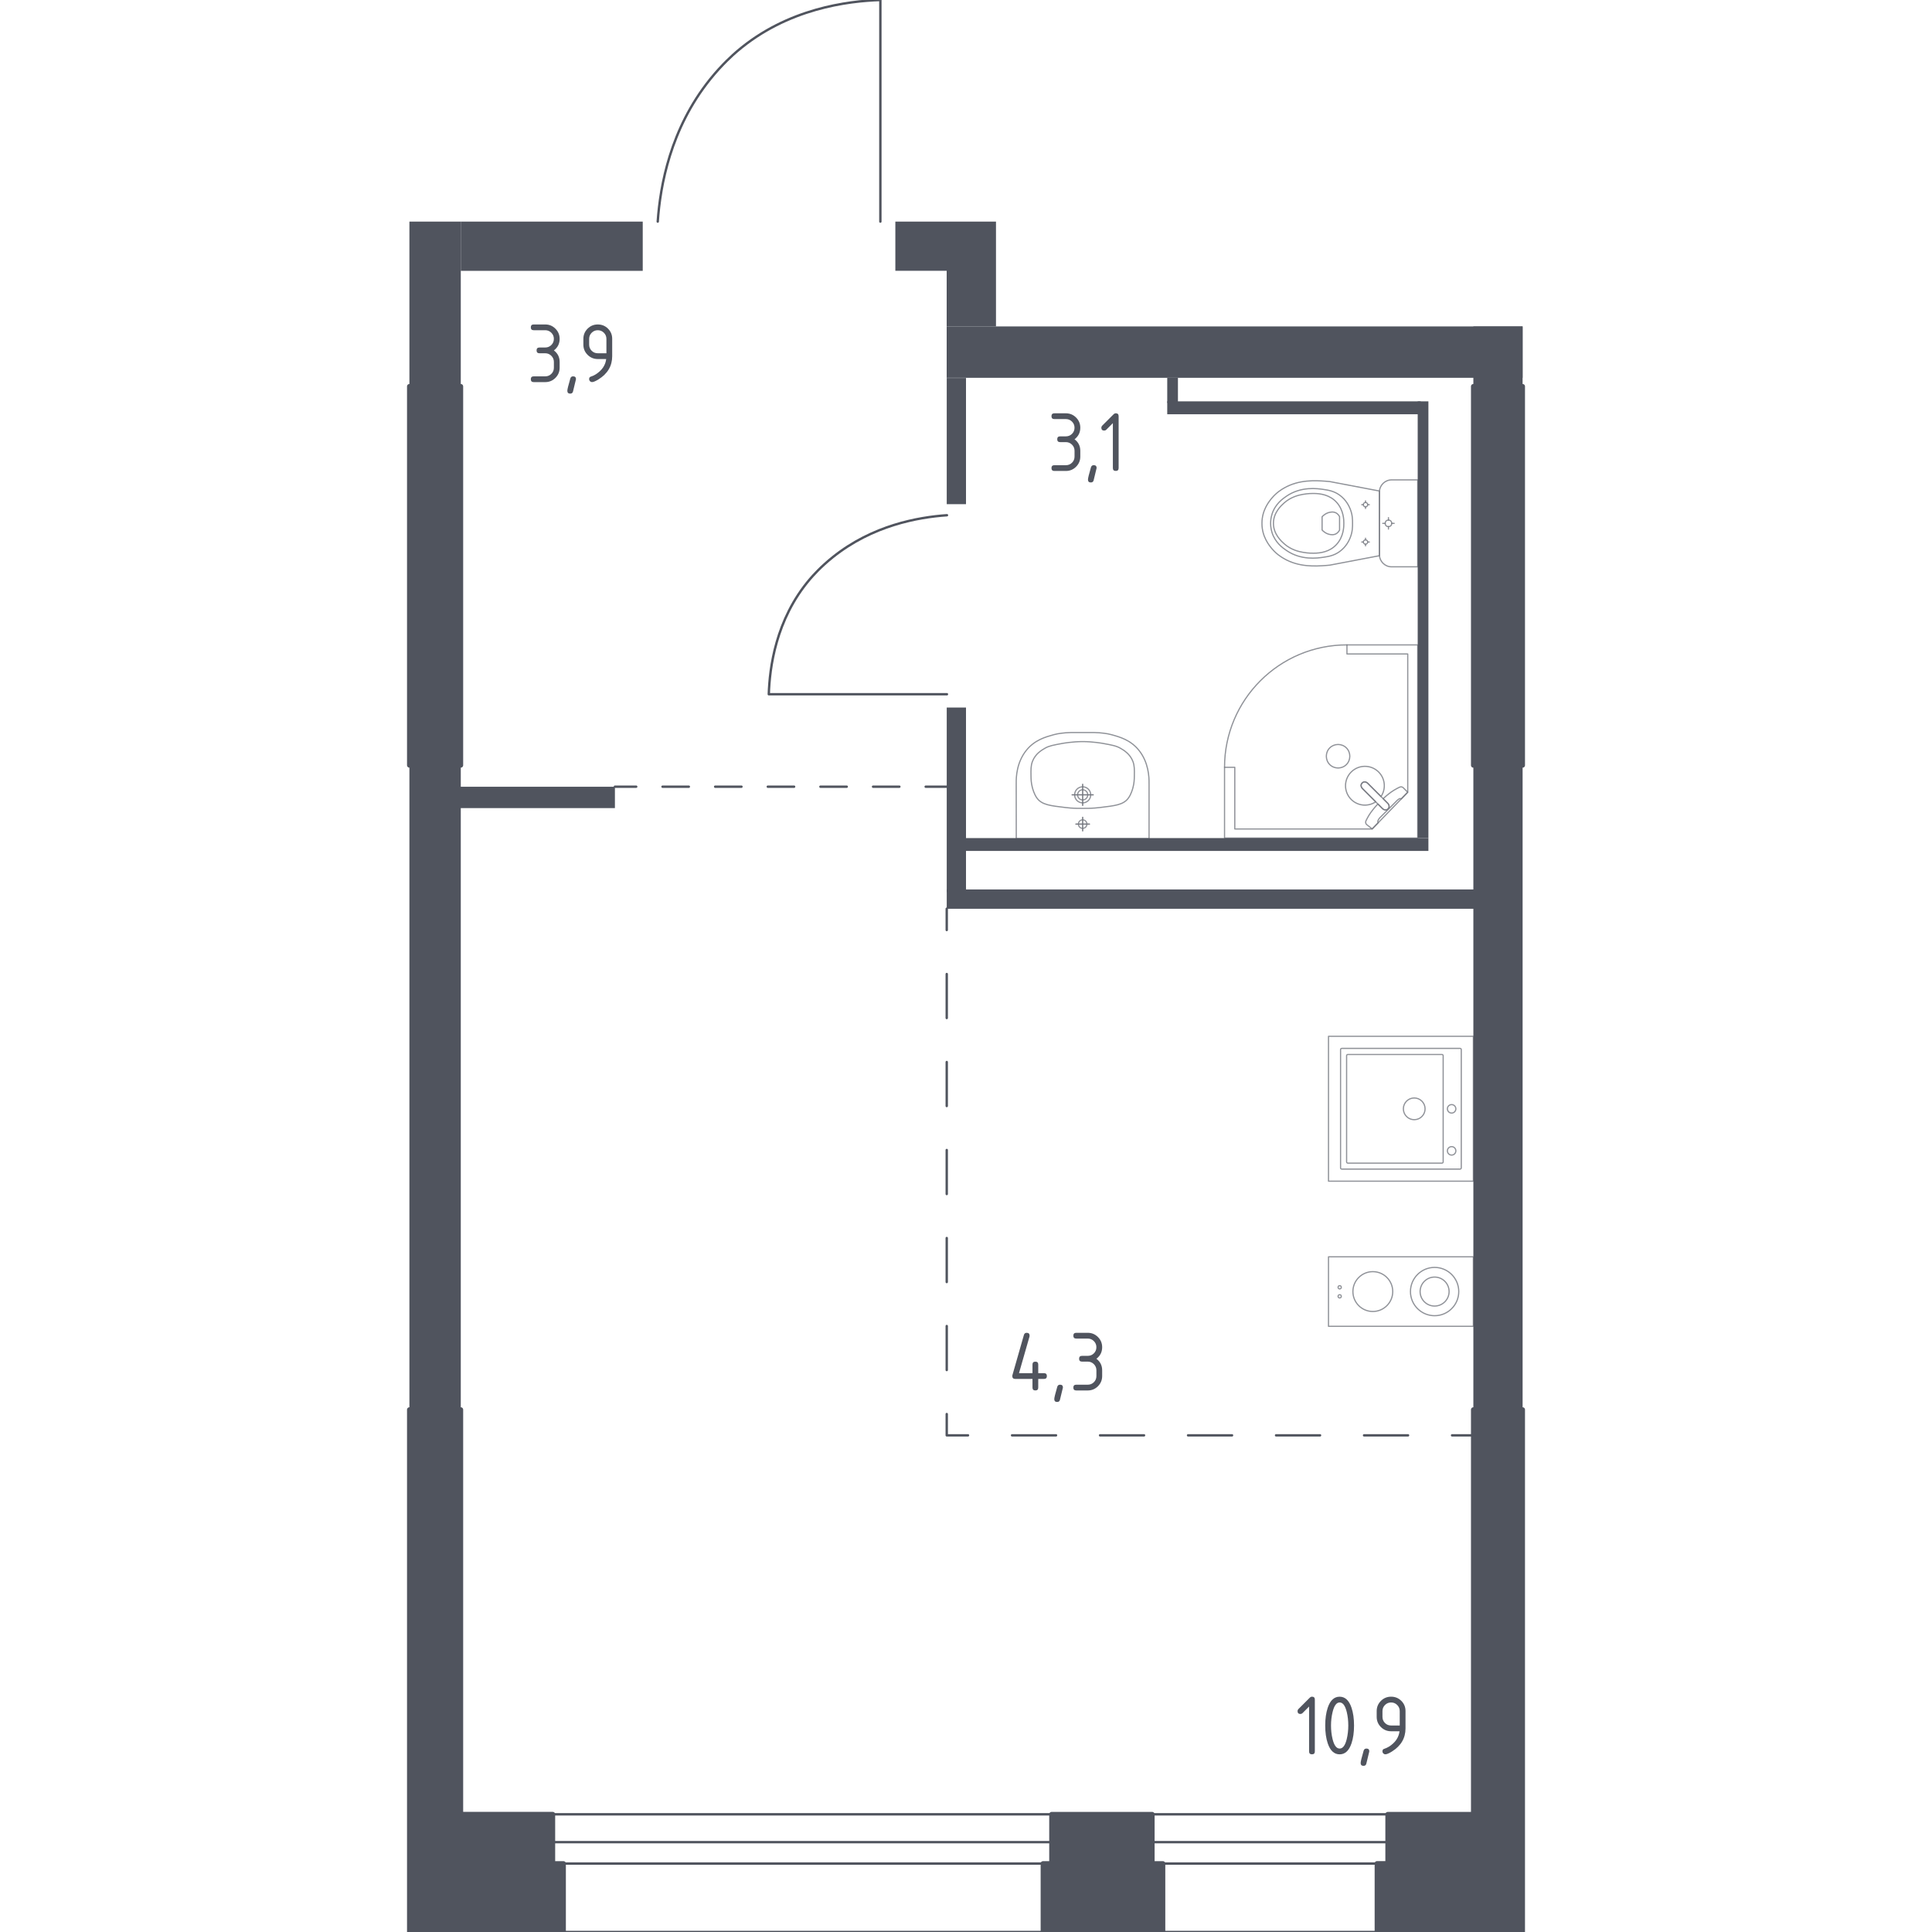 <?xml version="1.0" encoding="utf-8"?>
<!-- Generator: Adobe Illustrator 26.5.0, SVG Export Plug-In . SVG Version: 6.00 Build 0)  -->
<svg version="1.1" xmlns="http://www.w3.org/2000/svg" xmlns:xlink="http://www.w3.org/1999/xlink" x="0px" y="0px"
	 viewBox="0 0 1000 1000" style="enable-background:new 0 0 1000 1000;" xml:space="preserve">
<style type="text/css">
	.st0{fill:none;stroke:#50545E;stroke-width:1.234;stroke-linecap:round;stroke-linejoin:round;stroke-miterlimit:10;}
	.st1{fill:none;stroke:#50545E;stroke-width:1.234;stroke-linecap:round;stroke-linejoin:round;}
	
		.st2{fill:none;stroke:#50545E;stroke-width:1.234;stroke-linecap:round;stroke-linejoin:round;stroke-dasharray:13.621,13.621,13.621,13.621;}
	
		.st3{fill:none;stroke:#50545E;stroke-width:1.234;stroke-linecap:round;stroke-linejoin:round;stroke-dasharray:13.621,13.621,13.621,13.621,13.621,13.621;}
	
		.st4{fill:none;stroke:#50545E;stroke-width:1.234;stroke-linecap:round;stroke-linejoin:round;stroke-dasharray:22.776,22.776,22.776,22.776;}
	
		.st5{fill:none;stroke:#50545E;stroke-width:1.234;stroke-linecap:round;stroke-linejoin:round;stroke-dasharray:22.776,22.776,22.776,22.776,22.776,22.776;}
	
		.st6{fill:none;stroke:#50545E;stroke-width:1.234;stroke-linecap:round;stroke-linejoin:round;stroke-dasharray:22.776,22.776,22.776,22.776;}
	
		.st7{fill:none;stroke:#50545E;stroke-width:1.234;stroke-linecap:round;stroke-linejoin:round;stroke-dasharray:22.776,22.776,22.776,22.776,22.776,22.776;}
	.st8{opacity:0.8;}
	.st9{opacity:0.8;fill:none;stroke:#50545E;stroke-width:0.617;stroke-linecap:round;stroke-linejoin:round;stroke-miterlimit:10;}
	.st10{fill:none;stroke:#50545E;stroke-width:0.617;stroke-linecap:round;stroke-linejoin:round;stroke-miterlimit:10;}
	.st11{fill:#50545E;stroke:#50545E;stroke-width:2.469;stroke-linecap:round;stroke-linejoin:round;stroke-miterlimit:10;}
	.st12{fill:#50545E;}
</style>
<g id="Окна_x2C__двери">
	<rect x="286.12" y="939.08" class="st0" width="432.16" height="60.92"/>
	<rect x="286.12" y="953.49" class="st0" width="432.16" height="11.08"/>
	<path class="st0" d="M340.44,114.7c1.29-18.65,6.53-47.98,27.05-73.58c6.24-7.78,11.95-12.8,14.07-14.61
		C407.58,4.32,438.89,0.55,455.68,0c0,38.23,0,76.46,0,114.7"/>
	<path class="st0" d="M490.15,266.68c-15,1.04-38.58,5.25-59.16,21.75c-6.26,5.01-10.29,9.61-11.75,11.31
		c-17.84,20.93-20.88,46.1-21.32,59.6c30.74,0,61.48,0,92.22,0"/>
</g>
<g id="Шахты">
</g>
<g id="Пунктир">
	<g>
		<g>
			<line class="st1" x1="318.28" y1="407.19" x2="329.3" y2="407.19"/>
			<line class="st2" x1="342.92" y1="407.19" x2="390.6" y2="407.19"/>
			<line class="st3" x1="397.41" y1="407.19" x2="472.32" y2="407.19"/>
			<line class="st1" x1="479.13" y1="407.19" x2="490.16" y2="407.19"/>
		</g>
	</g>
	<g>
		<g>
			<line class="st1" x1="490.03" y1="470.35" x2="490.03" y2="481.38"/>
			<line class="st4" x1="490.03" y1="504.15" x2="490.03" y2="583.87"/>
			<line class="st5" x1="490.03" y1="595.25" x2="490.03" y2="720.52"/>
			<polyline class="st1" points="490.03,731.91 490.03,742.93 501.05,742.93 			"/>
			<line class="st6" x1="523.83" y1="742.93" x2="603.54" y2="742.93"/>
			<line class="st7" x1="614.93" y1="742.93" x2="740.2" y2="742.93"/>
			<line class="st1" x1="751.58" y1="742.93" x2="762.61" y2="742.93"/>
		</g>
	</g>
</g>
<g id="Сантехника">
	<g class="st8">
		
			<rect x="687.62" y="536.39" transform="matrix(2.222054e-06 1 -1 2.222054e-06 1298.998 -151.233)" class="st9" width="74.98" height="74.98"/>
		<circle class="st9" cx="732" cy="573.93" r="5.62"/>
		<circle class="st9" cx="751.36" cy="573.93" r="2.19"/>
		<circle class="st9" cx="751.36" cy="595.68" r="2.19"/>
		<path class="st9" d="M693.87,604.5l0-61.24c0-0.34,0.28-0.62,0.62-0.62l61.24,0c0.34,0,0.62,0.28,0.62,0.62l0,61.24
			c0,0.34-0.28,0.62-0.62,0.62l-61.24,0C694.15,605.13,693.87,604.85,693.87,604.5z"/>
		<path class="st9" d="M697,601.41l0-54.99c0-0.34,0.28-0.62,0.62-0.62l48.74,0c0.34,0,0.62,0.28,0.62,0.62l0,54.99
			c0,0.34-0.28,0.62-0.62,0.62l-48.74,0C697.29,602.03,697,601.75,697,601.41z"/>
	</g>
	<g class="st8">
		<g>
			<circle class="st9" cx="693.42" cy="666.3" r="0.84"/>
			<circle class="st9" cx="693.42" cy="670.98" r="0.84"/>
		</g>
		<circle class="st9" cx="742.55" cy="668.51" r="12.5"/>
		<g>
			<circle class="st9" cx="710.57" cy="668.51" r="10.31"/>
		</g>
		
			<rect x="707.12" y="631.02" transform="matrix(2.320131e-06 1 -1 2.320131e-06 1393.623 -56.607)" class="st9" width="35.99" height="74.98"/>
		<circle class="st9" cx="742.55" cy="668.51" r="7.5"/>
	</g>
	<g class="st8">
		<polygon class="st9" points="633.82,397.15 633.82,433.77 733.8,433.77 733.8,333.79 697.18,333.79 697.18,338.49 728.64,338.49 
			728.64,410.07 710.23,429.07 639.12,429.07 639.12,397.15 		"/>
		<path class="st9" d="M697.18,333.79c-34.99,0-63.36,28.37-63.36,63.36"/>
		<path class="st9" d="M705.14,408.09l7.06,7.06l0.3,0.31l3.13,3.13c0,0,1.5,1.4,2.82,0.08c1.32-1.32-0.09-2.82-0.09-2.82
			l-3.13-3.13l-0.31-0.31l-7.06-7.05c0,0-1.5-1.41-2.82-0.09C703.74,406.59,705.14,408.09,705.14,408.09z"/>
		<path class="st9" d="M688.27,395.74c-2.35-2.36-2.35-6.28,0-8.63c2.36-2.36,6.28-2.36,8.62,0c2.36,2.35,2.36,6.27,0,8.63
			C694.55,398.1,690.63,398.1,688.27,395.74z"/>
		<path class="st9" d="M718.45,418.66c-1.32,1.32-2.82-0.08-2.82-0.08l-2.45-2.45c-1.86,2-3.52,4.06-4.63,5.89
			c-0.55,0.91-1.05,1.84-1.51,2.79v0c-0.32,0.68-0.21,1.44,0.27,1.92c0.98,0.78,1.95,1.55,2.93,2.33c1.05-1.09,2.11-2.18,3.16-3.27
			c-0.05-0.04-0.12-0.1-0.17-0.19c-0.37-0.66,0.57-1.93,1.11-2.47c4.36-4.36,5.9-5.82,8.36-8.37c0.43-0.44,1.62-1.71,2.33-1.39
			c0.11,0.05,0.18,0.12,0.22,0.17c1.13-1.16,2.25-2.32,3.38-3.49c-0.78-0.83-1.55-1.5-2.33-2.33c-0.47-0.47-1.21-0.59-1.87-0.28
			c-1.02,0.47-2.01,1.02-2.97,1.61c-1.72,1.05-3.65,2.59-5.54,4.34l2.45,2.45C718.37,415.84,719.77,417.34,718.45,418.66z"/>
		<path class="st9" d="M699.38,399.59c-3.92,3.92-3.92,10.28,0,14.2c3.45,3.45,8.79,3.86,12.69,1.23l-6.94-6.94
			c0,0-1.4-1.5-0.08-2.82c1.32-1.32,2.82,0.09,2.82,0.09l6.94,6.93c2.63-3.91,2.22-9.24-1.23-12.69
			C709.66,395.67,703.3,395.67,699.38,399.59z"/>
	</g>
	<g class="st8">
		<path class="st9" d="M733.8,248.39h-12.28h-1.25c-3.45,0-6.28,2.83-6.28,6.3v32.39c0,3.46,2.83,6.3,6.28,6.3h1.25h12.28V248.39z"
			/>
		<ellipse class="st9" cx="718.66" cy="270.89" rx="1.69" ry="1.7"/>
		<line class="st9" x1="718.66" y1="267.92" x2="718.66" y2="269.19"/>
		<line class="st9" x1="718.66" y1="272.59" x2="718.66" y2="273.85"/>
		<line class="st9" x1="715.7" y1="270.89" x2="716.96" y2="270.89"/>
		<line class="st9" x1="720.35" y1="270.89" x2="721.62" y2="270.89"/>
		<line class="st9" x1="706.79" y1="259.25" x2="706.79" y2="260.1"/>
		<line class="st9" x1="706.79" y1="262.35" x2="706.79" y2="263.19"/>
		<line class="st9" x1="704.83" y1="261.22" x2="705.67" y2="261.22"/>
		<line class="st9" x1="707.92" y1="261.22" x2="708.76" y2="261.22"/>
		<ellipse class="st9" cx="706.79" cy="261.22" rx="1.12" ry="1.13"/>
		<path class="st9" d="M706.79,281.68c-0.62,0-1.12-0.5-1.12-1.13s0.5-1.13,1.12-1.13c0.62,0,1.12,0.51,1.12,1.13
			S707.42,281.68,706.79,281.68z"/>
		<line class="st9" x1="706.79" y1="278.58" x2="706.79" y2="279.42"/>
		<line class="st9" x1="706.79" y1="281.68" x2="706.79" y2="282.52"/>
		<line class="st9" x1="704.83" y1="280.55" x2="705.67" y2="280.55"/>
		<line class="st9" x1="707.92" y1="280.55" x2="708.76" y2="280.55"/>
		<path class="st9" d="M686.22,292.7c0.87-0.06,1.59-0.13,2.06-0.18c8.57-1.63,17.15-3.26,25.72-4.89c0-5.58,0-11.16-0.01-16.74
			c0-5.58,0-11.16,0.01-16.74c-8.57-1.63-17.15-3.26-25.72-4.89c-0.47-0.05-1.19-0.12-2.06-0.18c-5.14-0.36-13.8-0.97-21.61,3.55
			c-1.26,0.73-3.8,2.23-6.22,5.09c-1.45,1.71-5.2,6.27-5.2,13.01c0,0.06,0,0.11,0.01,0.16c0,0.06-0.01,0.11-0.01,0.16
			c0,6.74,3.75,11.3,5.2,13.01c2.42,2.86,4.96,4.36,6.22,5.09C672.42,293.67,681.08,293.07,686.22,292.7z"/>
		<path class="st9" d="M685.09,288.42c2.53-0.37,5.35-0.82,8.25-2.9c3.58-2.57,5.03-6.02,5.49-7.14c1.25-3.07,1.25-5.68,1.25-7.5
			c0-1.82,0-4.43-1.25-7.5c-0.46-1.12-1.91-4.57-5.49-7.14c-2.9-2.08-5.73-2.53-8.25-2.9c-3.22-0.47-11.64-1.7-19.21,3.48
			c-1.89,1.29-5.87,4.05-7.51,9.37c-0.34,1.1-1.39,4.91,0,9.38c1.64,5.31,5.63,8.07,7.51,9.36
			C673.46,290.13,681.87,288.9,685.09,288.42z"/>
		<path class="st9" d="M691.71,281.89c3.89-4.16,3.87-9.58,3.86-11.01c0.01-1.42,0.02-6.85-3.86-11.01
			c-3.44-3.68-8.16-4.48-11.91-4.45c-2.59-0.04-4.7,0.34-5.53,0.48c-2.05,0.37-6.07,1.27-9.62,4.43c-1.43,1.28-5.51,4.92-5.53,10.51
			c-0.01,5.63,4.11,9.31,5.53,10.58c3.54,3.17,7.57,4.07,9.62,4.43c0.83,0.15,2.94,0.52,5.53,0.48
			C683.55,286.37,688.28,285.58,691.71,281.89z"/>
		<path class="st9" d="M691.35,276.39c1.25-0.6,1.82-1.68,2.01-2.07c0-2.29,0-4.58,0-6.86c-0.18-0.4-0.76-1.48-2.01-2.07
			c-1.03-0.49-1.97-0.38-2.64-0.29c-2.25,0.29-3.78,1.71-4.4,2.37c0,2.29,0,4.58,0,6.86c0.6,0.64,2.06,2.03,4.27,2.35
			C689.28,276.77,690.27,276.9,691.35,276.39z"/>
	</g>
	<g class="st8">
		<path class="st9" d="M557.76,411.41c0-1.45,1.18-2.62,2.63-2.62c1.45,0,2.63,1.17,2.63,2.62c0,1.45-1.18,2.63-2.63,2.63
			C558.94,414.04,557.76,412.86,557.76,411.41z"/>
		<path class="st9" d="M556.22,411.41c0-2.3,1.87-4.16,4.17-4.16c2.3,0,4.16,1.86,4.16,4.16c0,2.3-1.87,4.16-4.16,4.16
			C558.09,415.57,556.22,413.71,556.22,411.41z"/>
		<path class="st9" d="M526.02,434.12h0.01h68.71h0.01c0-9.54,0-19.08,0-28.62c0-0.07,0-0.14-0.01-0.21
			c0.06-2.91-0.17-10.69-5.29-17c-4.29-5.29-9.81-6.82-14.12-8.01c-1.3-0.36-2.58-0.6-3.98-0.76c-2.95-0.41-6.08-0.4-10.98-0.37
			c-4.9-0.03-8.03-0.04-10.98,0.37c-1.4,0.16-2.68,0.4-3.98,0.76c-4.31,1.19-9.82,2.72-14.12,8.01c-5.12,6.31-5.35,14.09-5.29,17
			c0,0.07-0.01,0.15-0.01,0.21C526.02,415.03,526.02,424.58,526.02,434.12z"/>
		<path class="st9" d="M533.64,401.65c0.03,1.68,0.07,3.58,0.7,5.94c0.21,0.77,0.92,3.48,2.37,5.47c2.64,3.64,7.18,3.97,14.83,4.92
			c3.64,0.45,6.64,0.44,8.85,0.43c0,0,0,0,0,0s0,0,0,0c2.21,0.01,5.21,0.02,8.85-0.43c7.64-0.95,12.18-1.27,14.83-4.92
			c1.41-1.95,2.13-4.57,2.34-5.35c0.65-2.4,0.7-4.34,0.72-6.06c0.05-3.37,0.09-5.37-0.75-7.56c-1.5-3.91-4.74-5.8-6.43-6.79
			c-2.14-1.25-4.48-1.68-9.18-2.53c0,0-5.12-0.93-10.38-0.93c0,0,0,0,0,0s0,0,0,0c-5.25,0-10.38,0.93-10.38,0.93
			c-4.66,0.85-6.99,1.27-9.09,2.48c-1.7,0.98-5.01,2.89-6.52,6.84C533.56,396.28,533.59,398.3,533.64,401.65z"/>
		<g>
			<line class="st10" x1="565.85" y1="411.41" x2="554.92" y2="411.41"/>
			<line class="st10" x1="560.39" y1="405.94" x2="560.39" y2="416.88"/>
		</g>
		<g>
			<path class="st9" d="M558.18,426.55c0-1.22,0.99-2.2,2.21-2.2c1.21,0,2.2,0.99,2.2,2.2c0,1.22-0.99,2.2-2.2,2.2
				C559.17,428.75,558.18,427.77,558.18,426.55z"/>
			<g>
				<line class="st10" x1="563.91" y1="426.55" x2="556.87" y2="426.55"/>
				<line class="st10" x1="560.39" y1="423.03" x2="560.39" y2="430.07"/>
			</g>
		</g>
	</g>
</g>
<g id="Несущие">
	<g>
		<rect x="762.61" y="729.64" class="st11" width="25.49" height="270.36"/>
		<rect x="762.61" y="199.99" class="st11" width="25.49" height="196.12"/>
		<rect x="718.29" y="939.08" class="st11" width="44.32" height="60.92"/>
		<rect x="712.75" y="964.54" class="st11" width="8.29" height="35.46"/>
		<rect x="544.31" y="939.08" class="st11" width="52.08" height="25.46"/>
		<rect x="539.87" y="964.57" class="st11" width="62.05" height="35.43"/>
		<rect x="211.91" y="729.64" class="st11" width="26.59" height="270.36"/>
		<rect x="237.39" y="939.06" class="st11" width="48.73" height="60.94"/>
		<rect x="286.12" y="964.57" class="st11" width="5.54" height="35.43"/>
		<rect x="211.91" y="199.99" class="st11" width="26.59" height="196.1"/>
	</g>
</g>
<g id="Перегородки">
	<g>
		<rect x="762.61" y="168.96" class="st12" width="25.48" height="31.05"/>
		<rect x="762.61" y="396.14" class="st12" width="25.49" height="333.5"/>
		<rect x="490.03" y="460.38" class="st12" width="275.9" height="10"/>
		<rect x="490.03" y="366.22" class="st12" width="9.97" height="95.61"/>
		<rect x="500" y="433.79" class="st12" width="239.34" height="6.65"/>
		<rect x="733.8" y="207.74" class="st12" width="5.54" height="226.04"/>
		<rect x="604.16" y="207.74" class="st12" width="131.19" height="6.68"/>
		<rect x="604.16" y="195.56" class="st12" width="5.54" height="12.97"/>
		<rect x="490" y="168.96" class="st12" width="298.1" height="26.59"/>
		<rect x="463.43" y="114.7" class="st12" width="26.59" height="25.46"/>
		<rect x="490" y="114.7" class="st12" width="25.52" height="54.27"/>
		<rect x="238.5" y="114.7" class="st12" width="94.18" height="25.49"/>
		<rect x="211.91" y="114.7" class="st12" width="26.59" height="85.29"/>
		<rect x="211.91" y="396.14" class="st12" width="26.59" height="333.52"/>
		<rect x="236.28" y="407.22" class="st12" width="82" height="11.05"/>
		<rect x="490.03" y="195.65" class="st12" width="9.97" height="65.31"/>
	</g>
</g>
<g id="Лифты_x2C__лестницы">
</g>
<g id="Площади">
	<g>
		<path class="st12" d="M677.58,883.3l-3.43,3.43c-0.29,0.28-0.63,0.42-1.04,0.42c-1,0-1.5-0.5-1.5-1.49c0-0.41,0.14-0.75,0.43-1.04
			l5.83-5.83c0.39-0.39,0.79-0.59,1.2-0.59c0.99,0,1.49,0.5,1.49,1.49v26.85c0,1-0.5,1.49-1.49,1.49c-0.99,0-1.49-0.5-1.49-1.49
			V883.3z"/>
		<path class="st12" d="M700.85,893.12c0,3.56-0.44,6.63-1.31,9.22c-1.28,3.8-3.33,5.7-6.15,5.7s-4.87-1.89-6.15-5.67
			c-0.87-2.59-1.31-5.67-1.31-9.24s0.44-6.65,1.31-9.25c1.28-3.78,3.33-5.67,6.15-5.67s4.87,1.9,6.15,5.7
			C700.41,886.49,700.85,889.56,700.85,893.12z M697.87,893.12c0-2.47-0.26-4.8-0.79-6.98c-0.8-3.3-2.03-4.95-3.68-4.95
			c-1.64,0-2.86,1.66-3.66,4.97c-0.54,2.23-0.81,4.55-0.81,6.96c0,2.46,0.26,4.78,0.79,6.98c0.8,3.3,2.03,4.95,3.68,4.95
			s2.89-1.65,3.68-4.95C697.6,897.9,697.87,895.57,697.87,893.12z"/>
		<path class="st12" d="M707.26,905.05c0.99,0,1.49,0.49,1.49,1.47c0,0.14-0.51,2.25-1.54,6.35c-0.18,0.75-0.66,1.13-1.45,1.13
			c-0.99,0-1.49-0.5-1.49-1.49c0-0.68,0.51-2.79,1.54-6.33C706.02,905.43,706.51,905.05,707.26,905.05z"/>
		<path class="st12" d="M717.04,908.03c-0.39,0-0.74-0.15-1.04-0.45c-0.3-0.3-0.45-0.65-0.45-1.04c0-0.69,0.25-1.12,0.75-1.29
			c1.08-0.36,1.99-0.78,2.71-1.24c3.21-2.08,5-4.72,5.38-7.91h-4.36c-2.06,0-3.82-0.73-5.28-2.18c-1.45-1.45-2.18-3.21-2.18-5.28
			v-2.98c0-2.06,0.73-3.82,2.18-5.28c1.45-1.45,3.21-2.18,5.28-2.18c2.08,0,3.84,0.72,5.29,2.16c1.45,1.44,2.17,3.19,2.17,5.26v9
			c0,5.06-2.36,9.06-7.08,12C718.89,907.56,717.76,908.03,717.04,908.03z M724.5,893.12v-7.46c0-1.24-0.44-2.29-1.31-3.16
			s-1.93-1.31-3.16-1.31c-1.24,0-2.29,0.44-3.16,1.31c-0.87,0.87-1.31,1.93-1.31,3.16v2.98c0,1.25,0.43,2.31,1.3,3.18
			c0.87,0.87,1.92,1.3,3.18,1.3H724.5z"/>
	</g>
	<g>
		<path class="st12" d="M282.2,182.85h-2.98c-0.99,0-1.49-0.5-1.49-1.49c0-0.99,0.5-1.49,1.49-1.49h2.98c1.25,0,2.31-0.43,3.18-1.3
			s1.3-1.92,1.3-3.18c0-1.24-0.44-2.29-1.31-3.16s-1.93-1.31-3.16-1.31h-5.97c-0.99,0-1.49-0.5-1.49-1.49c0-0.99,0.5-1.49,1.49-1.49
			h5.97c2.06,0,3.82,0.73,5.28,2.19s2.18,3.22,2.18,5.27c0,2.47-0.99,4.46-2.98,5.97c1.99,1.51,2.98,3.5,2.98,5.97v2.98
			c0,2.06-0.73,3.82-2.19,5.28c-1.46,1.46-3.22,2.18-5.27,2.18h-5.97c-0.99,0-1.49-0.5-1.49-1.49c0-0.99,0.5-1.49,1.49-1.49h5.97
			c1.25,0,2.31-0.43,3.18-1.3s1.3-1.92,1.3-3.18v-2.98c0-1.24-0.44-2.29-1.31-3.17C284.49,183.29,283.44,182.85,282.2,182.85z"/>
		<path class="st12" d="M296.64,194.79c0.99,0,1.49,0.49,1.49,1.47c0,0.14-0.51,2.25-1.54,6.35c-0.18,0.75-0.66,1.13-1.45,1.13
			c-0.99,0-1.49-0.5-1.49-1.49c0-0.68,0.51-2.79,1.54-6.33C295.4,195.17,295.88,194.79,296.64,194.79z"/>
		<path class="st12" d="M306.42,197.77c-0.39,0-0.74-0.15-1.04-0.45c-0.3-0.3-0.45-0.65-0.45-1.04c0-0.69,0.25-1.12,0.75-1.29
			c1.08-0.36,1.99-0.78,2.71-1.24c3.21-2.08,5-4.72,5.38-7.91h-4.36c-2.06,0-3.82-0.73-5.28-2.18c-1.45-1.45-2.18-3.21-2.18-5.28
			v-2.98c0-2.06,0.73-3.82,2.18-5.28c1.45-1.45,3.21-2.18,5.28-2.18c2.08,0,3.84,0.72,5.29,2.16c1.45,1.44,2.17,3.19,2.17,5.26v9
			c0,5.06-2.36,9.06-7.08,12C308.26,197.3,307.14,197.77,306.42,197.77z M313.88,182.85v-7.46c0-1.24-0.44-2.29-1.31-3.16
			s-1.93-1.31-3.16-1.31c-1.24,0-2.29,0.44-3.16,1.31c-0.87,0.87-1.31,1.93-1.31,3.16v2.98c0,1.25,0.43,2.31,1.3,3.18
			c0.87,0.87,1.92,1.3,3.18,1.3H313.88z"/>
	</g>
	<g>
		<path class="st12" d="M551.69,228.84h-2.98c-0.99,0-1.49-0.5-1.49-1.49c0-0.99,0.5-1.49,1.49-1.49h2.98c1.25,0,2.31-0.43,3.18-1.3
			s1.3-1.92,1.3-3.18c0-1.24-0.44-2.29-1.31-3.16s-1.93-1.31-3.16-1.31h-5.97c-0.99,0-1.49-0.5-1.49-1.49c0-0.99,0.5-1.49,1.49-1.49
			h5.97c2.06,0,3.82,0.73,5.28,2.19s2.18,3.22,2.18,5.27c0,2.47-0.99,4.46-2.98,5.97c1.99,1.51,2.98,3.5,2.98,5.97v2.98
			c0,2.06-0.73,3.82-2.19,5.28c-1.46,1.46-3.22,2.18-5.27,2.18h-5.97c-0.99,0-1.49-0.5-1.49-1.49c0-0.99,0.5-1.49,1.49-1.49h5.97
			c1.25,0,2.31-0.43,3.18-1.3s1.3-1.92,1.3-3.18v-2.98c0-1.24-0.44-2.29-1.31-3.17C553.98,229.28,552.93,228.84,551.69,228.84z"/>
		<path class="st12" d="M566.12,240.77c0.99,0,1.49,0.49,1.49,1.47c0,0.14-0.51,2.25-1.54,6.35c-0.18,0.75-0.66,1.13-1.45,1.13
			c-0.99,0-1.49-0.5-1.49-1.49c0-0.68,0.51-2.79,1.54-6.33C564.89,241.15,565.37,240.77,566.12,240.77z"/>
		<path class="st12" d="M576.02,219.02l-3.43,3.43c-0.29,0.28-0.63,0.42-1.04,0.42c-1,0-1.5-0.5-1.5-1.49
			c0-0.41,0.14-0.75,0.43-1.04l5.83-5.83c0.39-0.39,0.79-0.59,1.2-0.59c0.99,0,1.49,0.5,1.49,1.49v26.85c0,1-0.5,1.49-1.49,1.49
			c-0.99,0-1.49-0.5-1.49-1.49V219.02z"/>
	</g>
	<g>
		<path class="st12" d="M523.96,712.23c0-0.17,0.02-0.3,0.05-0.41l5.97-20.88c0.21-0.72,0.69-1.08,1.45-1.08
			c0.99,0,1.49,0.5,1.49,1.5c0,0.14-0.02,0.28-0.05,0.43l-5.44,18.96h6.98v-4.47c0-1,0.5-1.49,1.49-1.49s1.49,0.5,1.49,1.49v4.47
			h2.98c0.99,0,1.49,0.5,1.49,1.49s-0.5,1.49-1.49,1.49h-2.98v4.47c0,1-0.5,1.49-1.49,1.49s-1.49-0.5-1.49-1.49v-4.47h-8.95
			C524.46,713.72,523.96,713.22,523.96,712.23z"/>
		<path class="st12" d="M548.68,716.71c0.99,0,1.49,0.49,1.49,1.47c0,0.14-0.51,2.25-1.54,6.35c-0.18,0.75-0.66,1.13-1.45,1.13
			c-0.99,0-1.49-0.5-1.49-1.49c0-0.68,0.51-2.79,1.54-6.33C547.45,717.08,547.93,716.71,548.68,716.71z"/>
		<path class="st12" d="M563.01,704.77h-2.98c-0.99,0-1.49-0.5-1.49-1.49c0-0.99,0.5-1.49,1.49-1.49h2.98c1.25,0,2.31-0.43,3.18-1.3
			s1.3-1.92,1.3-3.18c0-1.24-0.44-2.29-1.31-3.16s-1.93-1.31-3.16-1.31h-5.97c-0.99,0-1.49-0.5-1.49-1.49c0-0.99,0.5-1.49,1.49-1.49
			h5.97c2.06,0,3.82,0.73,5.28,2.19s2.18,3.22,2.18,5.27c0,2.47-0.99,4.46-2.98,5.97c1.99,1.51,2.98,3.5,2.98,5.97v2.98
			c0,2.06-0.73,3.82-2.19,5.28c-1.46,1.46-3.22,2.18-5.27,2.18h-5.97c-0.99,0-1.49-0.5-1.49-1.49c0-0.99,0.5-1.49,1.49-1.49h5.97
			c1.25,0,2.31-0.43,3.18-1.3s1.3-1.92,1.3-3.18v-2.98c0-1.24-0.44-2.29-1.31-3.17C565.3,705.21,564.25,704.77,563.01,704.77z"/>
	</g>
</g>
</svg>
